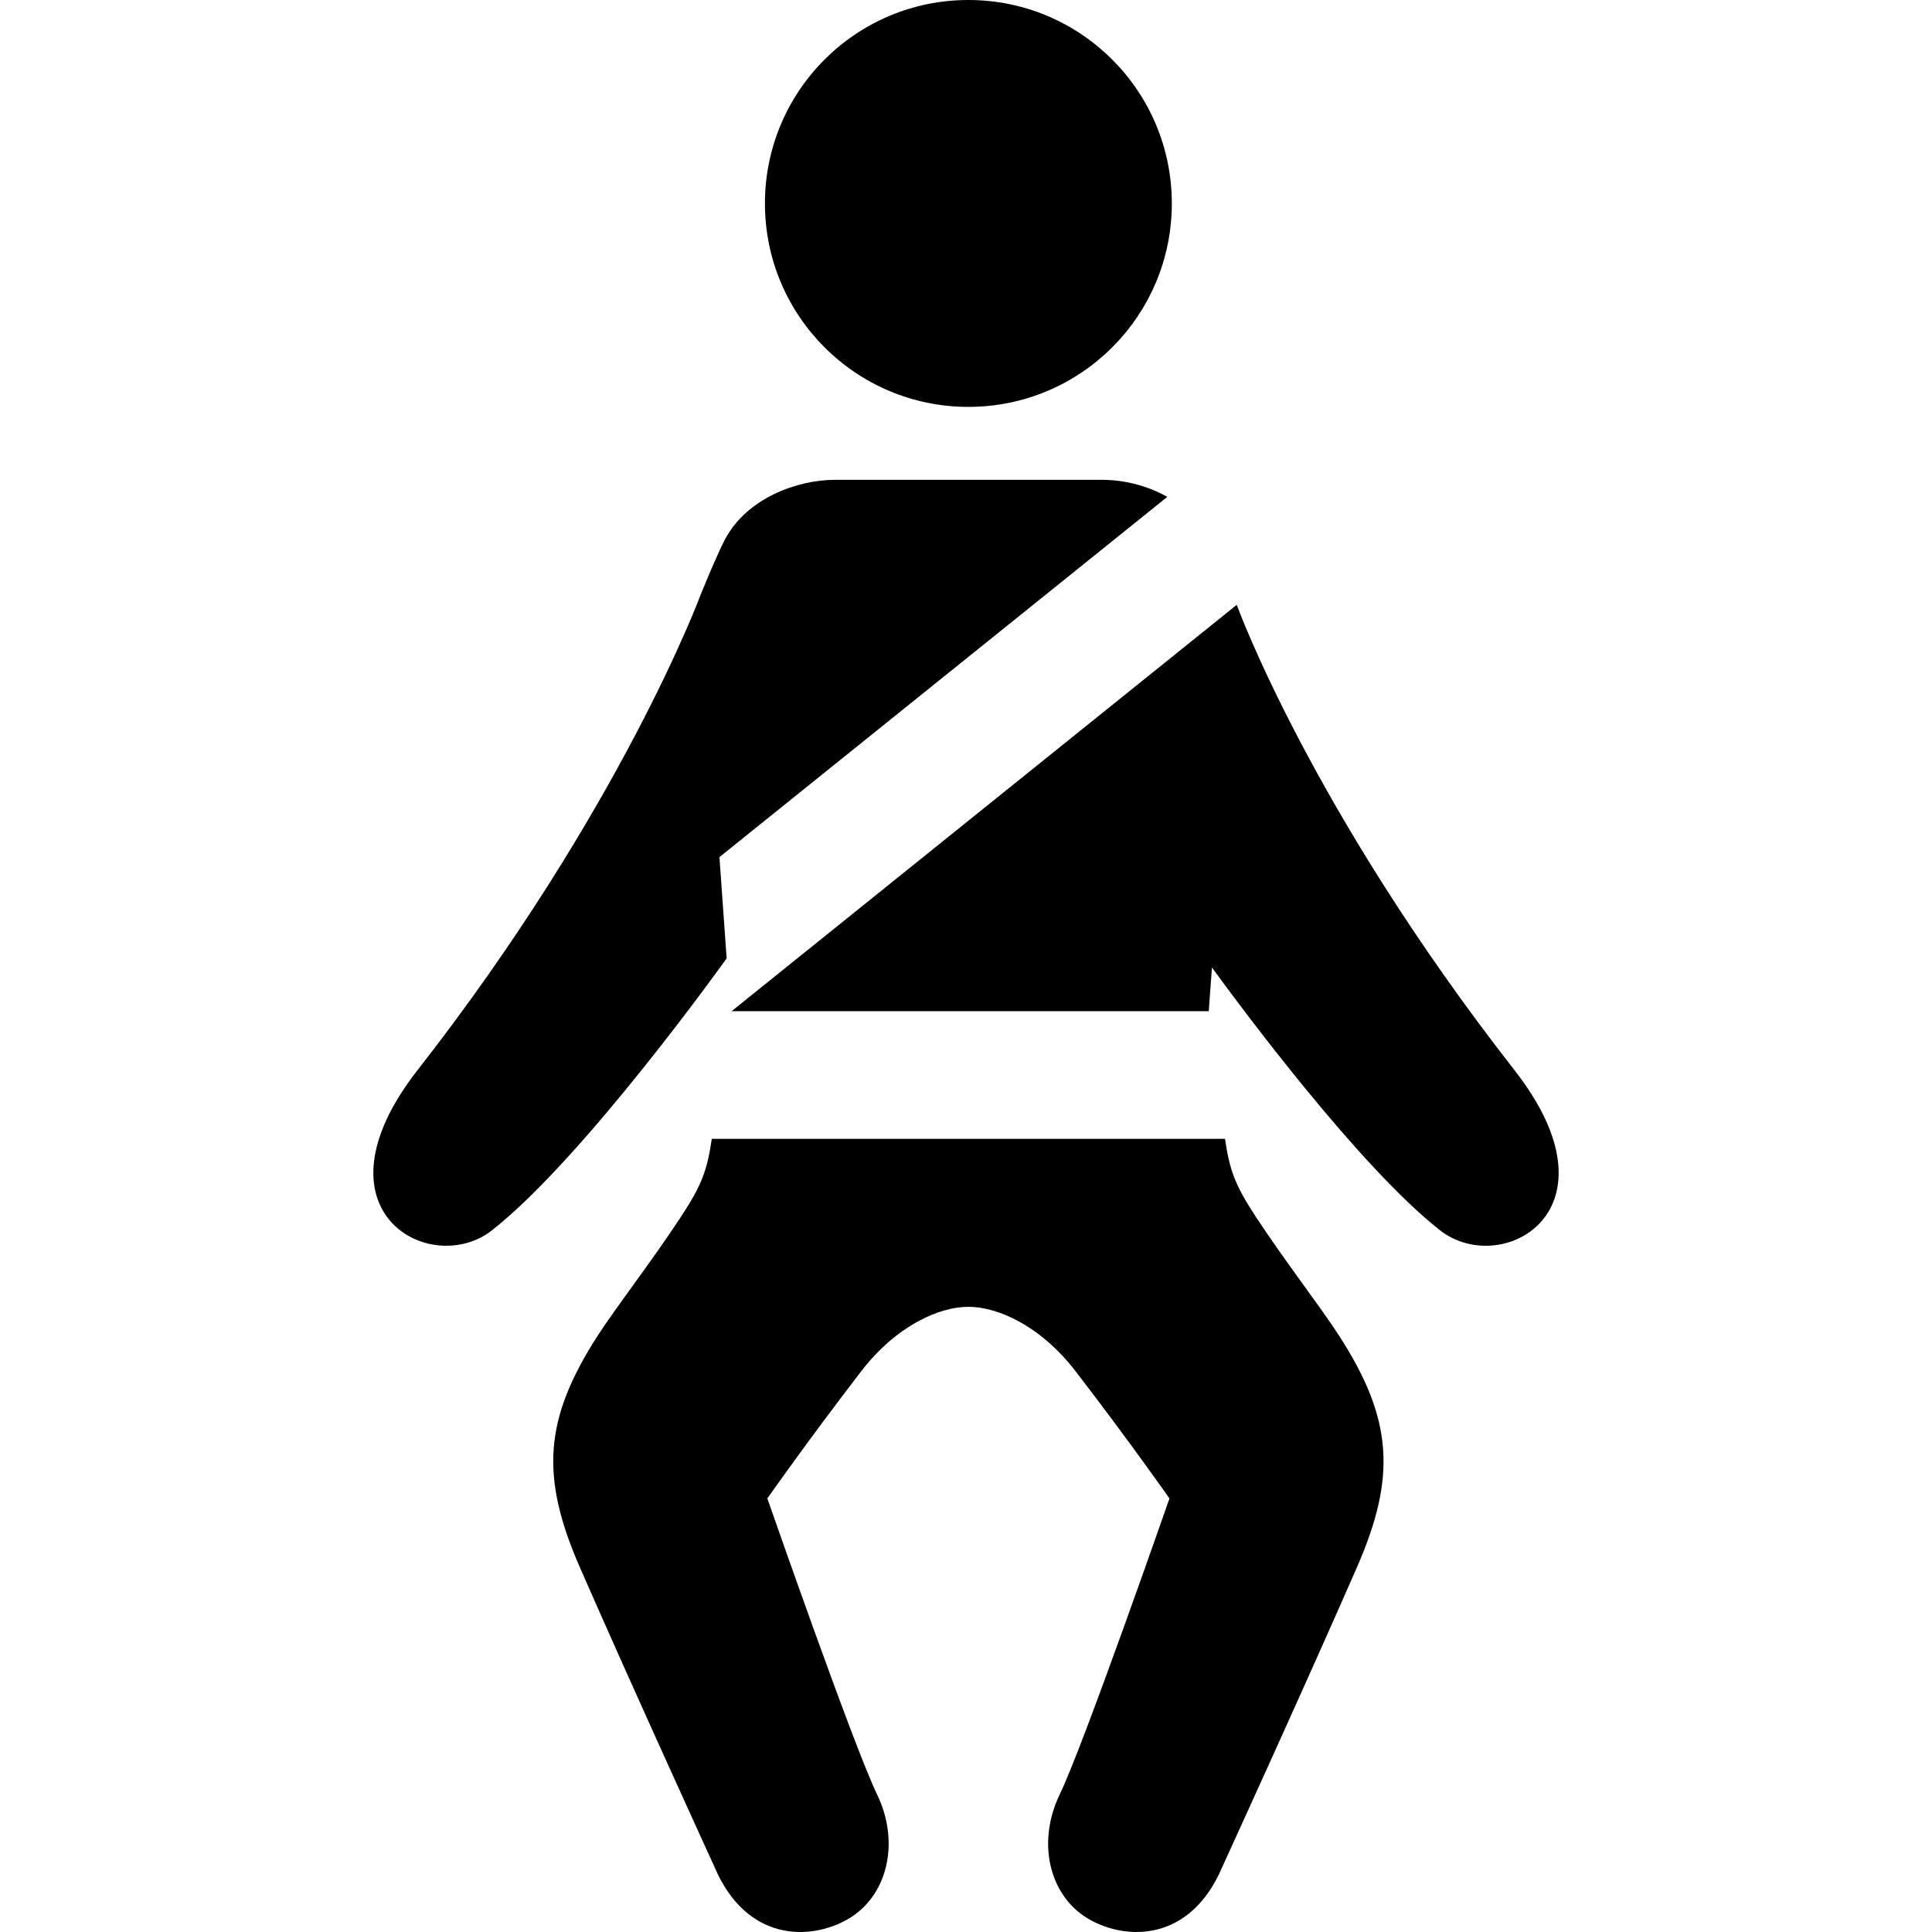 <?xml version="1.0" encoding="utf-8"?>

<!DOCTYPE svg PUBLIC "-//W3C//DTD SVG 1.1//EN" "http://www.w3.org/Graphics/SVG/1.1/DTD/svg11.dtd">
<!-- Скачано с сайта svg4.ru / Downloaded from svg4.ru -->
<svg height="800px" width="800px" version="1.1" id="_x32_" xmlns="http://www.w3.org/2000/svg" xmlns:xlink="http://www.w3.org/1999/xlink" 
	 viewBox="0 0 512 512"  xml:space="preserve">
<style type="text/css">
	.st0{fill:#000000;}
</style>
<g>
	<path class="st0" d="M256.626,107.829c29.788,0,53.919-24.132,53.919-53.91C310.545,24.14,286.414,0,256.626,0
		c-29.769,0-53.91,24.14-53.91,53.919C202.716,83.698,226.857,107.829,256.626,107.829z"/>
	<path class="st0" d="M332.771,322.408c-5.62-8.571-6.909-12.43-8.134-20.6H188.635c-1.226,8.171-2.515,12.03-8.134,20.6
		c-7.799,11.884-17.115,23.831-22.08,31.522c-14.327,22.179-15.253,37.432-4.722,61.5c14.309,32.693,35.69,79.413,35.69,79.413
		c8.38,19.664,25.166,19.556,35.253,13.782c10.459-5.982,14.036-20.191,7.771-33.129c-6.264-12.928-29.06-78.396-29.06-78.396
		s10.74-15.324,24.839-33.655c9.297-12.084,20.618-17.123,28.444-17.123c7.826,0,19.148,5.039,28.444,17.123
		c14.099,18.33,24.84,33.655,24.84,33.655s-22.798,65.468-29.062,78.396c-6.264,12.938-2.688,27.146,7.771,33.129
		c10.087,5.774,26.873,5.883,35.253-13.782c0,0,21.38-46.72,35.689-79.413c10.531-24.068,9.605-39.32-4.721-61.5
		C349.885,346.239,340.569,334.292,332.771,322.408z"/>
	<path class="st0" d="M190.659,227.144l118.697-95.473c-5.275-2.924-11.248-4.513-17.404-4.513h-35.316h-35.316
		c-9.986,0-23.405,4.803-29.216,15.842c-2.216,4.203-6.392,14.526-6.392,14.526s-21.036,56.942-75.073,126.087
		c-29.197,37.36,3.486,55.2,19.756,42.416c24.522-19.266,62.172-72.05,62.172-72.05L190.659,227.144z"/>
	<path class="st0" d="M401.361,283.614c-54.037-69.144-73.612-123.327-73.612-123.327L193.873,267.98h126.46l0.844-11.585
		c7.663,10.522,39.039,52.83,60.429,69.634C397.875,338.813,430.559,320.974,401.361,283.614z"/>
</g>
</svg>